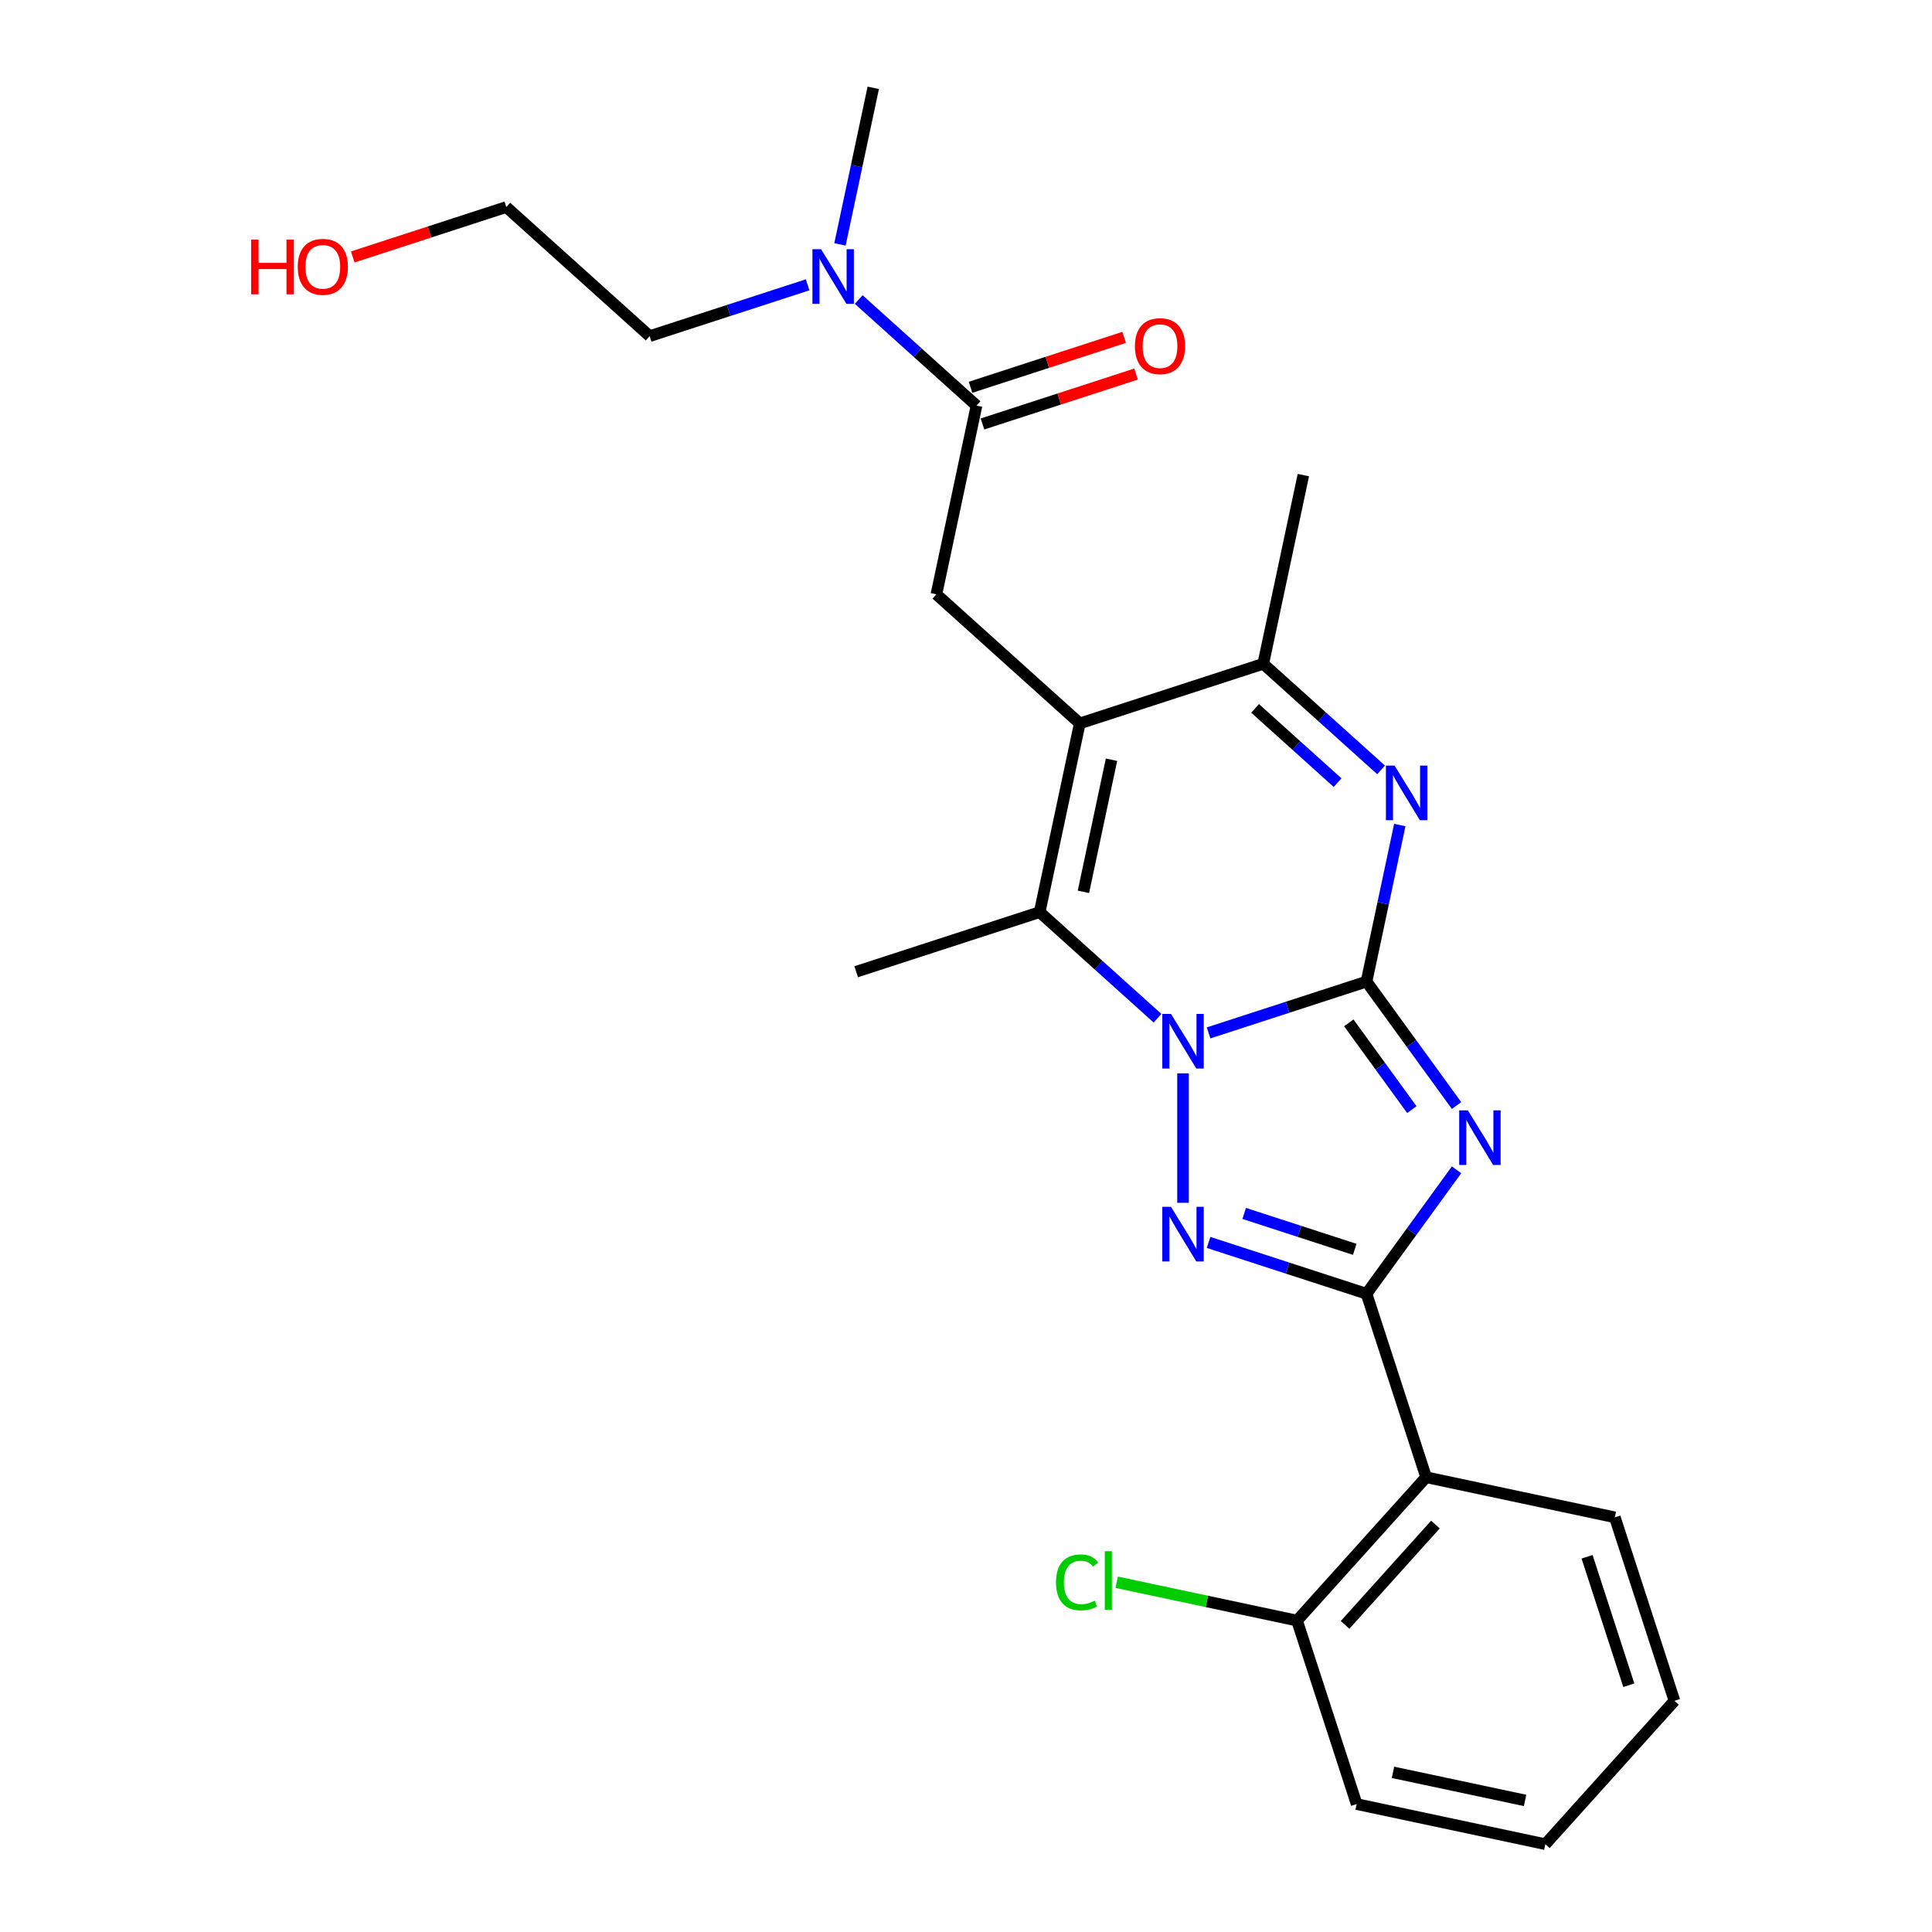 <?xml version='1.0' encoding='iso-8859-1'?>
<svg version='1.1' baseProfile='full'
              xmlns='http://www.w3.org/2000/svg'
                      xmlns:rdkit='http://www.rdkit.org/xml'
                      xmlns:xlink='http://www.w3.org/1999/xlink'
                  xml:space='preserve'
width='1000px' height='1000px' viewBox='0 0 1000 1000'>
<!-- END OF HEADER -->
<rect style='opacity:1.0;fill:#FFFFFF;stroke:none' width='1000' height='1000' x='0' y='0'> </rect>
<path class='bond-0' d='M 707.303,508.069 L 666.43,521.35' style='fill:none;fill-rule:evenodd;stroke:#000000;stroke-width:6px;stroke-linecap:butt;stroke-linejoin:miter;stroke-opacity:1' />
<path class='bond-0' d='M 666.43,521.35 L 625.556,534.631' style='fill:none;fill-rule:evenodd;stroke:#0000FF;stroke-width:6px;stroke-linecap:butt;stroke-linejoin:miter;stroke-opacity:1' />
<path class='bond-1' d='M 707.303,508.069 L 730.607,540.144' style='fill:none;fill-rule:evenodd;stroke:#000000;stroke-width:6px;stroke-linecap:butt;stroke-linejoin:miter;stroke-opacity:1' />
<path class='bond-1' d='M 730.607,540.144 L 753.911,572.218' style='fill:none;fill-rule:evenodd;stroke:#0000FF;stroke-width:6px;stroke-linecap:butt;stroke-linejoin:miter;stroke-opacity:1' />
<path class='bond-1' d='M 698.137,529.43 L 714.45,551.882' style='fill:none;fill-rule:evenodd;stroke:#000000;stroke-width:6px;stroke-linecap:butt;stroke-linejoin:miter;stroke-opacity:1' />
<path class='bond-1' d='M 714.45,551.882 L 730.762,574.335' style='fill:none;fill-rule:evenodd;stroke:#0000FF;stroke-width:6px;stroke-linecap:butt;stroke-linejoin:miter;stroke-opacity:1' />
<path class='bond-5' d='M 707.303,508.069 L 715.916,467.55' style='fill:none;fill-rule:evenodd;stroke:#000000;stroke-width:6px;stroke-linecap:butt;stroke-linejoin:miter;stroke-opacity:1' />
<path class='bond-5' d='M 715.916,467.55 L 724.529,427.031' style='fill:none;fill-rule:evenodd;stroke:#0000FF;stroke-width:6px;stroke-linecap:butt;stroke-linejoin:miter;stroke-opacity:1' />
<path class='bond-3' d='M 612.335,555.562 L 612.335,622.562' style='fill:none;fill-rule:evenodd;stroke:#0000FF;stroke-width:6px;stroke-linecap:butt;stroke-linejoin:miter;stroke-opacity:1' />
<path class='bond-6' d='M 599.114,527.022 L 568.621,499.566' style='fill:none;fill-rule:evenodd;stroke:#0000FF;stroke-width:6px;stroke-linecap:butt;stroke-linejoin:miter;stroke-opacity:1' />
<path class='bond-6' d='M 568.621,499.566 L 538.127,472.11' style='fill:none;fill-rule:evenodd;stroke:#000000;stroke-width:6px;stroke-linecap:butt;stroke-linejoin:miter;stroke-opacity:1' />
<path class='bond-2' d='M 753.911,605.49 L 730.607,637.565' style='fill:none;fill-rule:evenodd;stroke:#0000FF;stroke-width:6px;stroke-linecap:butt;stroke-linejoin:miter;stroke-opacity:1' />
<path class='bond-2' d='M 730.607,637.565 L 707.303,669.639' style='fill:none;fill-rule:evenodd;stroke:#000000;stroke-width:6px;stroke-linecap:butt;stroke-linejoin:miter;stroke-opacity:1' />
<path class='bond-8' d='M 707.303,669.639 L 738.161,764.608' style='fill:none;fill-rule:evenodd;stroke:#000000;stroke-width:6px;stroke-linecap:butt;stroke-linejoin:miter;stroke-opacity:1' />
<path class='bond-26' d='M 707.303,669.639 L 666.43,656.359' style='fill:none;fill-rule:evenodd;stroke:#000000;stroke-width:6px;stroke-linecap:butt;stroke-linejoin:miter;stroke-opacity:1' />
<path class='bond-26' d='M 666.43,656.359 L 625.556,643.078' style='fill:none;fill-rule:evenodd;stroke:#0000FF;stroke-width:6px;stroke-linecap:butt;stroke-linejoin:miter;stroke-opacity:1' />
<path class='bond-26' d='M 701.213,646.661 L 672.601,637.365' style='fill:none;fill-rule:evenodd;stroke:#000000;stroke-width:6px;stroke-linecap:butt;stroke-linejoin:miter;stroke-opacity:1' />
<path class='bond-26' d='M 672.601,637.365 L 643.989,628.068' style='fill:none;fill-rule:evenodd;stroke:#0000FF;stroke-width:6px;stroke-linecap:butt;stroke-linejoin:miter;stroke-opacity:1' />
<path class='bond-4' d='M 558.889,374.436 L 653.857,343.578' style='fill:none;fill-rule:evenodd;stroke:#000000;stroke-width:6px;stroke-linecap:butt;stroke-linejoin:miter;stroke-opacity:1' />
<path class='bond-9' d='M 558.889,374.436 L 484.681,307.619' style='fill:none;fill-rule:evenodd;stroke:#000000;stroke-width:6px;stroke-linecap:butt;stroke-linejoin:miter;stroke-opacity:1' />
<path class='bond-25' d='M 558.889,374.436 L 538.127,472.11' style='fill:none;fill-rule:evenodd;stroke:#000000;stroke-width:6px;stroke-linecap:butt;stroke-linejoin:miter;stroke-opacity:1' />
<path class='bond-25' d='M 575.309,393.239 L 560.776,461.611' style='fill:none;fill-rule:evenodd;stroke:#000000;stroke-width:6px;stroke-linecap:butt;stroke-linejoin:miter;stroke-opacity:1' />
<path class='bond-7' d='M 714.844,398.491 L 684.35,371.035' style='fill:none;fill-rule:evenodd;stroke:#0000FF;stroke-width:6px;stroke-linecap:butt;stroke-linejoin:miter;stroke-opacity:1' />
<path class='bond-7' d='M 684.35,371.035 L 653.857,343.578' style='fill:none;fill-rule:evenodd;stroke:#000000;stroke-width:6px;stroke-linecap:butt;stroke-linejoin:miter;stroke-opacity:1' />
<path class='bond-7' d='M 692.332,405.096 L 670.987,385.876' style='fill:none;fill-rule:evenodd;stroke:#0000FF;stroke-width:6px;stroke-linecap:butt;stroke-linejoin:miter;stroke-opacity:1' />
<path class='bond-7' d='M 670.987,385.876 L 649.642,366.657' style='fill:none;fill-rule:evenodd;stroke:#000000;stroke-width:6px;stroke-linecap:butt;stroke-linejoin:miter;stroke-opacity:1' />
<path class='bond-14' d='M 538.127,472.11 L 443.159,502.967' style='fill:none;fill-rule:evenodd;stroke:#000000;stroke-width:6px;stroke-linecap:butt;stroke-linejoin:miter;stroke-opacity:1' />
<path class='bond-17' d='M 653.857,343.578 L 674.618,245.905' style='fill:none;fill-rule:evenodd;stroke:#000000;stroke-width:6px;stroke-linecap:butt;stroke-linejoin:miter;stroke-opacity:1' />
<path class='bond-12' d='M 738.161,764.608 L 671.344,838.816' style='fill:none;fill-rule:evenodd;stroke:#000000;stroke-width:6px;stroke-linecap:butt;stroke-linejoin:miter;stroke-opacity:1' />
<path class='bond-12' d='M 742.98,789.103 L 696.208,841.048' style='fill:none;fill-rule:evenodd;stroke:#000000;stroke-width:6px;stroke-linecap:butt;stroke-linejoin:miter;stroke-opacity:1' />
<path class='bond-16' d='M 738.161,764.608 L 835.835,785.369' style='fill:none;fill-rule:evenodd;stroke:#000000;stroke-width:6px;stroke-linecap:butt;stroke-linejoin:miter;stroke-opacity:1' />
<path class='bond-10' d='M 484.681,307.619 L 505.442,209.945' style='fill:none;fill-rule:evenodd;stroke:#000000;stroke-width:6px;stroke-linecap:butt;stroke-linejoin:miter;stroke-opacity:1' />
<path class='bond-11' d='M 505.442,209.945 L 474.949,182.489' style='fill:none;fill-rule:evenodd;stroke:#000000;stroke-width:6px;stroke-linecap:butt;stroke-linejoin:miter;stroke-opacity:1' />
<path class='bond-11' d='M 474.949,182.489 L 444.456,155.033' style='fill:none;fill-rule:evenodd;stroke:#0000FF;stroke-width:6px;stroke-linecap:butt;stroke-linejoin:miter;stroke-opacity:1' />
<path class='bond-13' d='M 508.528,219.442 L 548.274,206.528' style='fill:none;fill-rule:evenodd;stroke:#000000;stroke-width:6px;stroke-linecap:butt;stroke-linejoin:miter;stroke-opacity:1' />
<path class='bond-13' d='M 548.274,206.528 L 588.019,193.614' style='fill:none;fill-rule:evenodd;stroke:#FF0000;stroke-width:6px;stroke-linecap:butt;stroke-linejoin:miter;stroke-opacity:1' />
<path class='bond-13' d='M 502.357,200.448 L 542.102,187.534' style='fill:none;fill-rule:evenodd;stroke:#000000;stroke-width:6px;stroke-linecap:butt;stroke-linejoin:miter;stroke-opacity:1' />
<path class='bond-13' d='M 542.102,187.534 L 581.848,174.62' style='fill:none;fill-rule:evenodd;stroke:#FF0000;stroke-width:6px;stroke-linecap:butt;stroke-linejoin:miter;stroke-opacity:1' />
<path class='bond-19' d='M 418.014,147.424 L 377.14,160.705' style='fill:none;fill-rule:evenodd;stroke:#0000FF;stroke-width:6px;stroke-linecap:butt;stroke-linejoin:miter;stroke-opacity:1' />
<path class='bond-19' d='M 377.14,160.705 L 336.266,173.986' style='fill:none;fill-rule:evenodd;stroke:#000000;stroke-width:6px;stroke-linecap:butt;stroke-linejoin:miter;stroke-opacity:1' />
<path class='bond-20' d='M 434.771,126.492 L 443.384,85.974' style='fill:none;fill-rule:evenodd;stroke:#0000FF;stroke-width:6px;stroke-linecap:butt;stroke-linejoin:miter;stroke-opacity:1' />
<path class='bond-20' d='M 443.384,85.974 L 451.996,45.455' style='fill:none;fill-rule:evenodd;stroke:#000000;stroke-width:6px;stroke-linecap:butt;stroke-linejoin:miter;stroke-opacity:1' />
<path class='bond-15' d='M 671.344,838.816 L 624.674,828.896' style='fill:none;fill-rule:evenodd;stroke:#000000;stroke-width:6px;stroke-linecap:butt;stroke-linejoin:miter;stroke-opacity:1' />
<path class='bond-15' d='M 624.674,828.896 L 578.004,818.975' style='fill:none;fill-rule:evenodd;stroke:#00CC00;stroke-width:6px;stroke-linecap:butt;stroke-linejoin:miter;stroke-opacity:1' />
<path class='bond-21' d='M 671.344,838.816 L 702.201,933.784' style='fill:none;fill-rule:evenodd;stroke:#000000;stroke-width:6px;stroke-linecap:butt;stroke-linejoin:miter;stroke-opacity:1' />
<path class='bond-23' d='M 835.835,785.369 L 866.692,880.338' style='fill:none;fill-rule:evenodd;stroke:#000000;stroke-width:6px;stroke-linecap:butt;stroke-linejoin:miter;stroke-opacity:1' />
<path class='bond-23' d='M 821.469,805.786 L 843.069,872.264' style='fill:none;fill-rule:evenodd;stroke:#000000;stroke-width:6px;stroke-linecap:butt;stroke-linejoin:miter;stroke-opacity:1' />
<path class='bond-18' d='M 182.568,132.997 L 222.313,120.083' style='fill:none;fill-rule:evenodd;stroke:#FF0000;stroke-width:6px;stroke-linecap:butt;stroke-linejoin:miter;stroke-opacity:1' />
<path class='bond-18' d='M 222.313,120.083 L 262.059,107.169' style='fill:none;fill-rule:evenodd;stroke:#000000;stroke-width:6px;stroke-linecap:butt;stroke-linejoin:miter;stroke-opacity:1' />
<path class='bond-22' d='M 336.266,173.986 L 262.059,107.169' style='fill:none;fill-rule:evenodd;stroke:#000000;stroke-width:6px;stroke-linecap:butt;stroke-linejoin:miter;stroke-opacity:1' />
<path class='bond-27' d='M 702.201,933.784 L 799.875,954.545' style='fill:none;fill-rule:evenodd;stroke:#000000;stroke-width:6px;stroke-linecap:butt;stroke-linejoin:miter;stroke-opacity:1' />
<path class='bond-27' d='M 721.004,917.364 L 789.376,931.896' style='fill:none;fill-rule:evenodd;stroke:#000000;stroke-width:6px;stroke-linecap:butt;stroke-linejoin:miter;stroke-opacity:1' />
<path class='bond-24' d='M 866.692,880.338 L 799.875,954.545' style='fill:none;fill-rule:evenodd;stroke:#000000;stroke-width:6px;stroke-linecap:butt;stroke-linejoin:miter;stroke-opacity:1' />
<path  class='atom-1' d='M 606.084 524.787
L 615.35 539.765
Q 616.269 541.243, 617.747 543.919
Q 619.225 546.595, 619.305 546.755
L 619.305 524.787
L 623.059 524.787
L 623.059 553.066
L 619.185 553.066
L 609.239 536.689
Q 608.081 534.772, 606.843 532.575
Q 605.644 530.379, 605.285 529.7
L 605.285 553.066
L 601.61 553.066
L 601.61 524.787
L 606.084 524.787
' fill='#0000FF'/>
<path  class='atom-2' d='M 759.746 574.715
L 769.013 589.693
Q 769.932 591.171, 771.41 593.847
Q 772.887 596.523, 772.967 596.683
L 772.967 574.715
L 776.722 574.715
L 776.722 602.994
L 772.847 602.994
L 762.902 586.617
Q 761.743 584.7, 760.505 582.503
Q 759.307 580.307, 758.948 579.628
L 758.948 602.994
L 755.273 602.994
L 755.273 574.715
L 759.746 574.715
' fill='#0000FF'/>
<path  class='atom-4' d='M 606.084 624.643
L 615.35 639.621
Q 616.269 641.099, 617.747 643.775
Q 619.225 646.451, 619.305 646.611
L 619.305 624.643
L 623.059 624.643
L 623.059 652.922
L 619.185 652.922
L 609.239 636.545
Q 608.081 634.628, 606.843 632.431
Q 605.644 630.235, 605.285 629.556
L 605.285 652.922
L 601.61 652.922
L 601.61 624.643
L 606.084 624.643
' fill='#0000FF'/>
<path  class='atom-6' d='M 721.814 396.256
L 731.08 411.234
Q 731.999 412.712, 733.477 415.388
Q 734.955 418.064, 735.035 418.224
L 735.035 396.256
L 738.789 396.256
L 738.789 424.535
L 734.915 424.535
L 724.969 408.158
Q 723.811 406.241, 722.573 404.044
Q 721.374 401.848, 721.015 401.168
L 721.015 424.535
L 717.34 424.535
L 717.34 396.256
L 721.814 396.256
' fill='#0000FF'/>
<path  class='atom-12' d='M 424.984 128.989
L 434.251 143.967
Q 435.169 145.445, 436.647 148.121
Q 438.125 150.797, 438.205 150.957
L 438.205 128.989
L 441.959 128.989
L 441.959 157.268
L 438.085 157.268
L 428.139 140.892
Q 426.981 138.974, 425.743 136.778
Q 424.545 134.581, 424.185 133.902
L 424.185 157.268
L 420.51 157.268
L 420.51 128.989
L 424.984 128.989
' fill='#0000FF'/>
<path  class='atom-14' d='M 587.43 179.168
Q 587.43 172.378, 590.785 168.583
Q 594.14 164.789, 600.411 164.789
Q 606.682 164.789, 610.037 168.583
Q 613.392 172.378, 613.392 179.168
Q 613.392 186.038, 609.997 189.952
Q 606.602 193.827, 600.411 193.827
Q 594.18 193.827, 590.785 189.952
Q 587.43 186.078, 587.43 179.168
M 600.411 190.631
Q 604.725 190.631, 607.041 187.755
Q 609.398 184.84, 609.398 179.168
Q 609.398 173.616, 607.041 170.82
Q 604.725 167.984, 600.411 167.984
Q 596.097 167.984, 593.741 170.78
Q 591.424 173.576, 591.424 179.168
Q 591.424 184.88, 593.741 187.755
Q 596.097 190.631, 600.411 190.631
' fill='#FF0000'/>
<path  class='atom-16' d='M 546.589 819.033
Q 546.589 812.003, 549.864 808.328
Q 553.18 804.614, 559.451 804.614
Q 565.282 804.614, 568.398 808.728
L 565.761 810.885
Q 563.485 807.889, 559.451 807.889
Q 555.177 807.889, 552.9 810.765
Q 550.663 813.601, 550.663 819.033
Q 550.663 824.625, 552.98 827.501
Q 555.337 830.377, 559.89 830.377
Q 563.005 830.377, 566.64 828.499
L 567.759 831.495
Q 566.281 832.454, 564.044 833.013
Q 561.807 833.572, 559.331 833.572
Q 553.18 833.572, 549.864 829.817
Q 546.589 826.063, 546.589 819.033
' fill='#00CC00'/>
<path  class='atom-16' d='M 571.833 802.896
L 575.507 802.896
L 575.507 833.212
L 571.833 833.212
L 571.833 802.896
' fill='#00CC00'/>
<path  class='atom-19' d='M 129.984 124.046
L 133.818 124.046
L 133.818 136.069
L 148.277 136.069
L 148.277 124.046
L 152.112 124.046
L 152.112 152.326
L 148.277 152.326
L 148.277 139.264
L 133.818 139.264
L 133.818 152.326
L 129.984 152.326
L 129.984 124.046
' fill='#FF0000'/>
<path  class='atom-19' d='M 154.109 138.106
Q 154.109 131.316, 157.464 127.521
Q 160.819 123.727, 167.09 123.727
Q 173.361 123.727, 176.716 127.521
Q 180.071 131.316, 180.071 138.106
Q 180.071 144.976, 176.676 148.89
Q 173.281 152.765, 167.09 152.765
Q 160.859 152.765, 157.464 148.89
Q 154.109 145.016, 154.109 138.106
M 167.09 149.569
Q 171.404 149.569, 173.721 146.694
Q 176.077 143.778, 176.077 138.106
Q 176.077 132.554, 173.721 129.758
Q 171.404 126.922, 167.09 126.922
Q 162.776 126.922, 160.42 129.718
Q 158.103 132.514, 158.103 138.106
Q 158.103 143.818, 160.42 146.694
Q 162.776 149.569, 167.09 149.569
' fill='#FF0000'/>
</svg>
